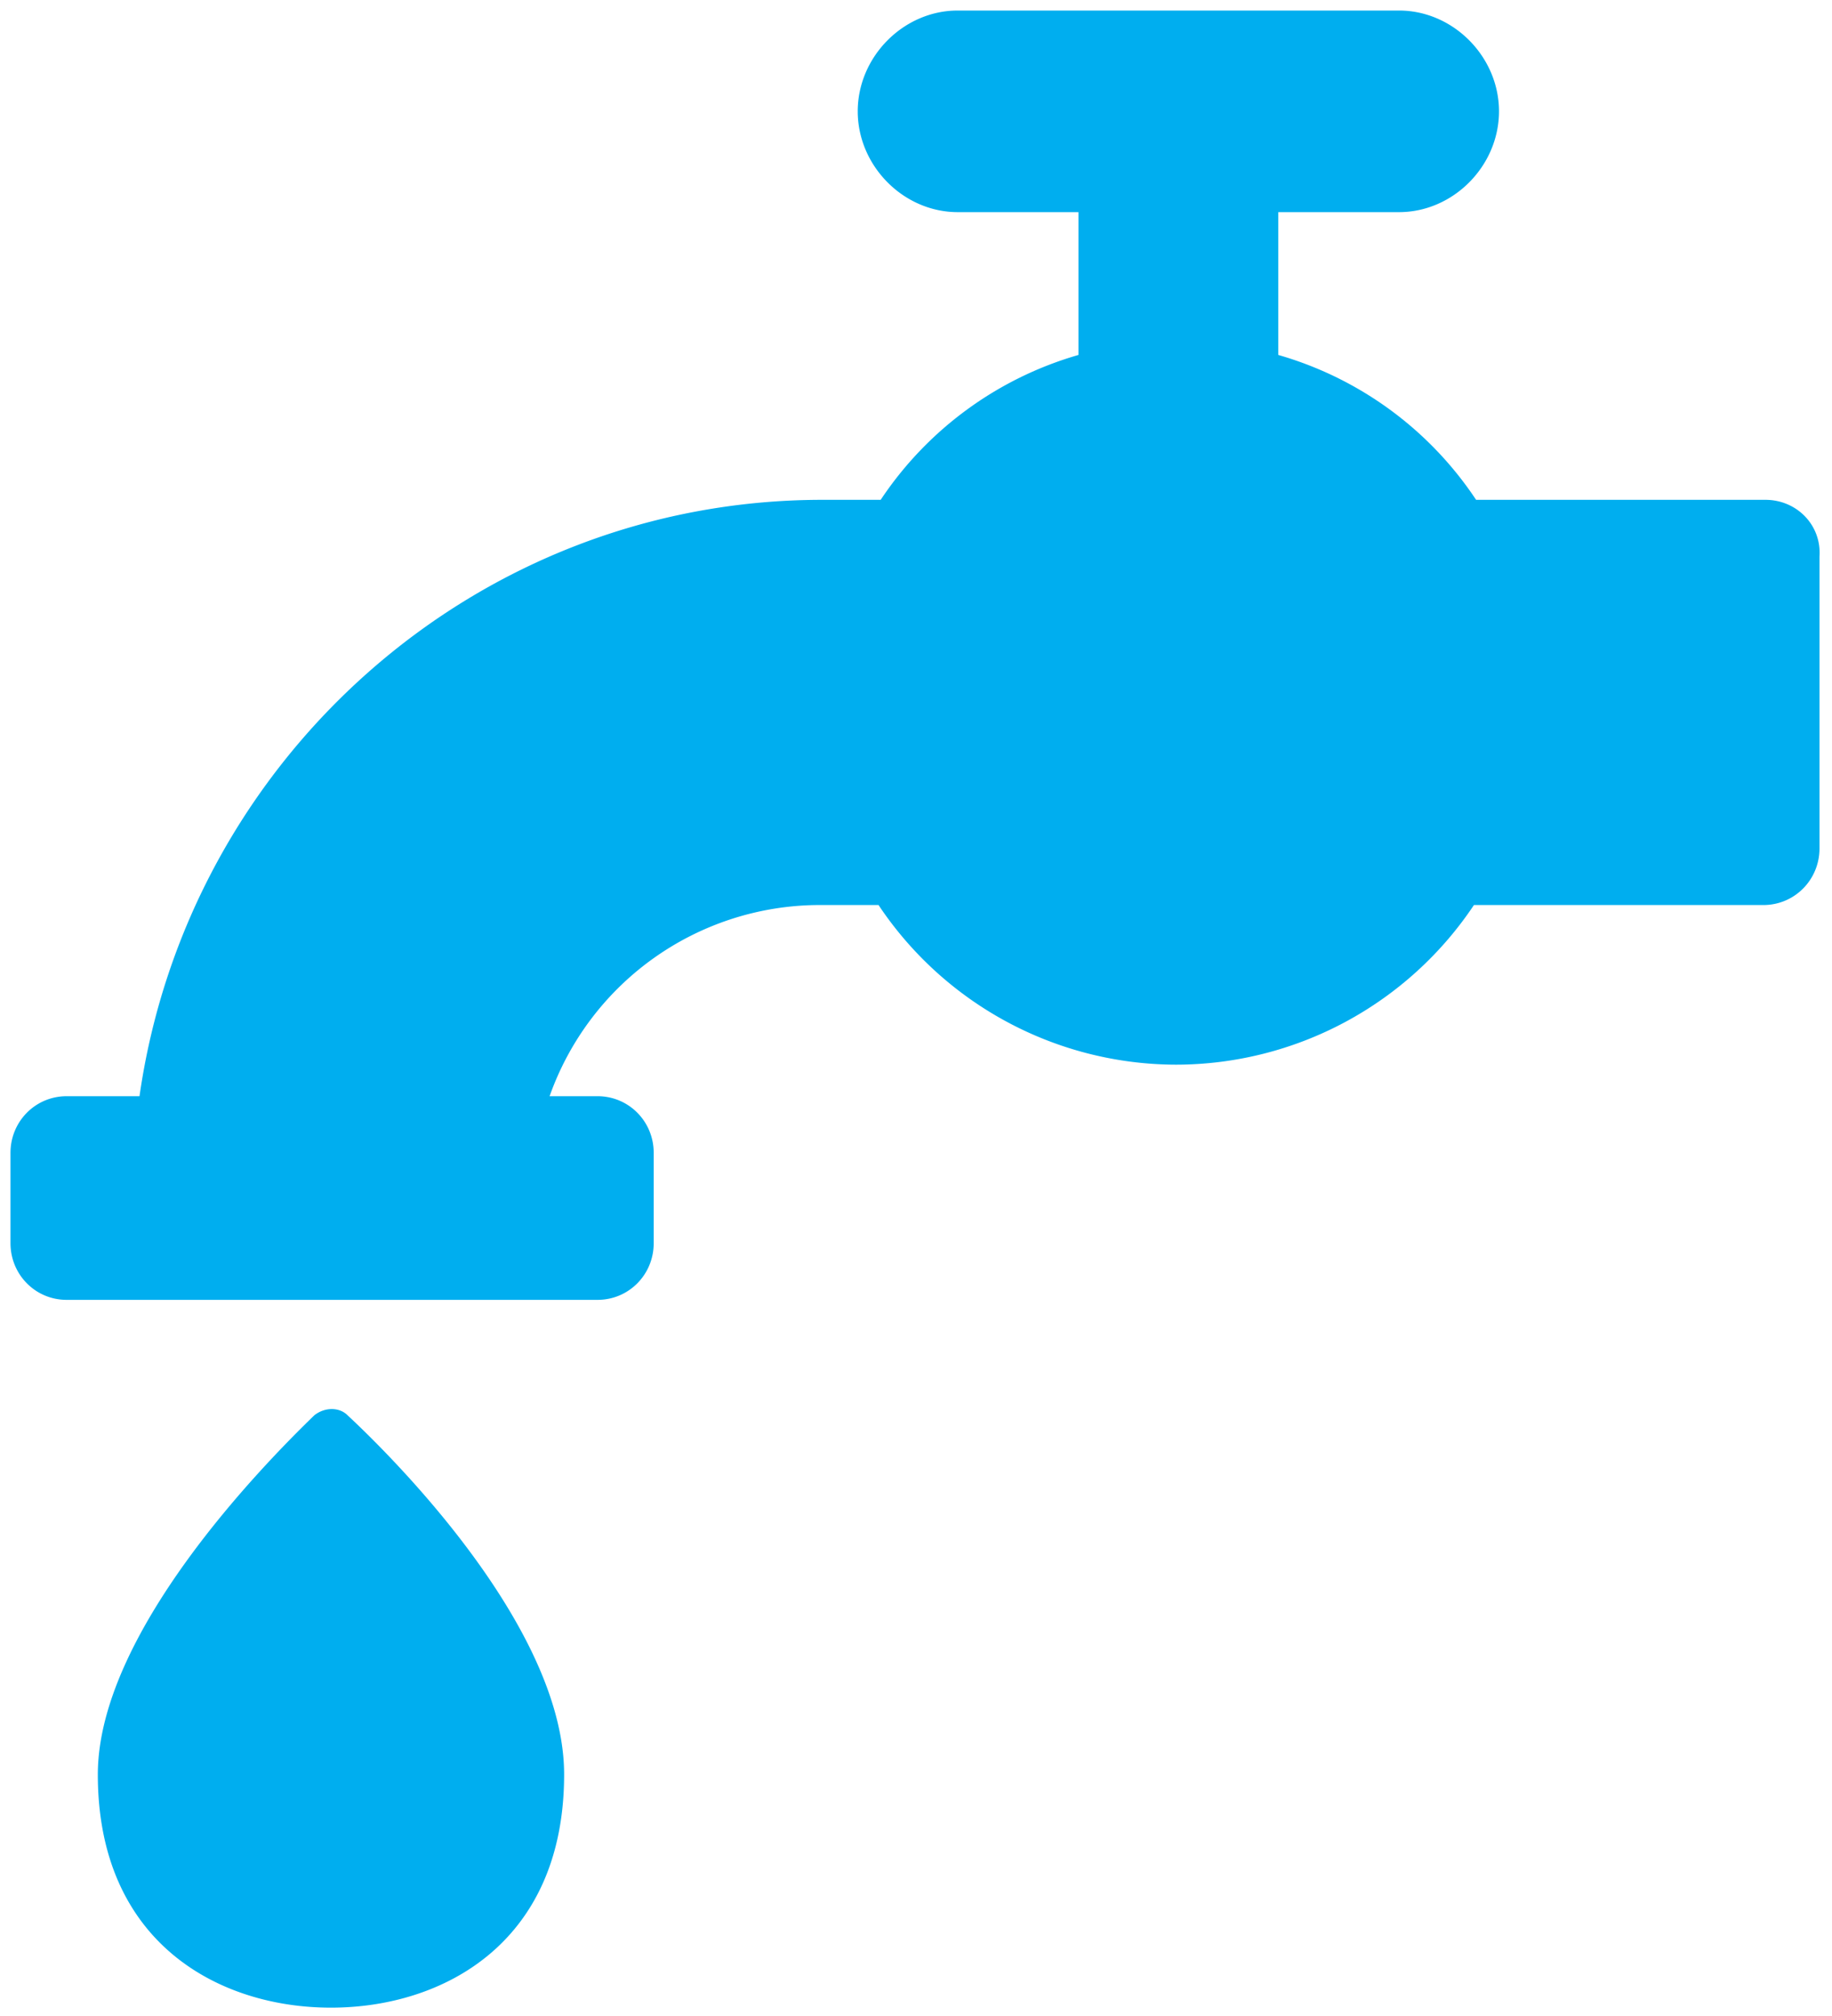 <svg xmlns="http://www.w3.org/2000/svg" width="40" height="44" viewBox="0 0 40 44"><g fill="#00AEEF" fill-rule="evenodd"><path d="M7.59 30.89c-.18-.182-.5-.182-.728 0-1.136 1.1-4.726 4.767-4.726 7.84 0 3.666 2.637 5.088 5.09 5.088 2.454 0 5.091-1.422 5.091-5.089.002-3.117-3.544-6.737-4.726-7.838zM38.546 10.909h-6.317a7.75 7.75 0 0 0-4.319-3.162V4.63h2.637c1.183 0 2.182-1.008 2.182-2.2 0-1.193-1-2.2-2.182-2.2H20.91c-1.182 0-2.182 1.007-2.182 2.2 0 1.192 1 2.2 2.182 2.2h2.637v3.117a7.767 7.767 0 0 0-4.318 3.162h-1.273c-7.59 0-13.864 5.682-14.91 13.016h-1.59c-.682 0-1.227.55-1.227 1.237v1.97c0 .688.545 1.238 1.226 1.238h11.591c.682 0 1.227-.55 1.227-1.237v-1.971c0-.688-.545-1.237-1.227-1.237H12a6.262 6.262 0 0 1 5.818-4.172h1.364a7.83 7.83 0 0 0 6.5 3.484 7.833 7.833 0 0 0 6.5-3.484H38.5c.682 0 1.227-.55 1.227-1.237v-6.37c.046-.688-.499-1.237-1.18-1.237h-.001z"/></g></svg>